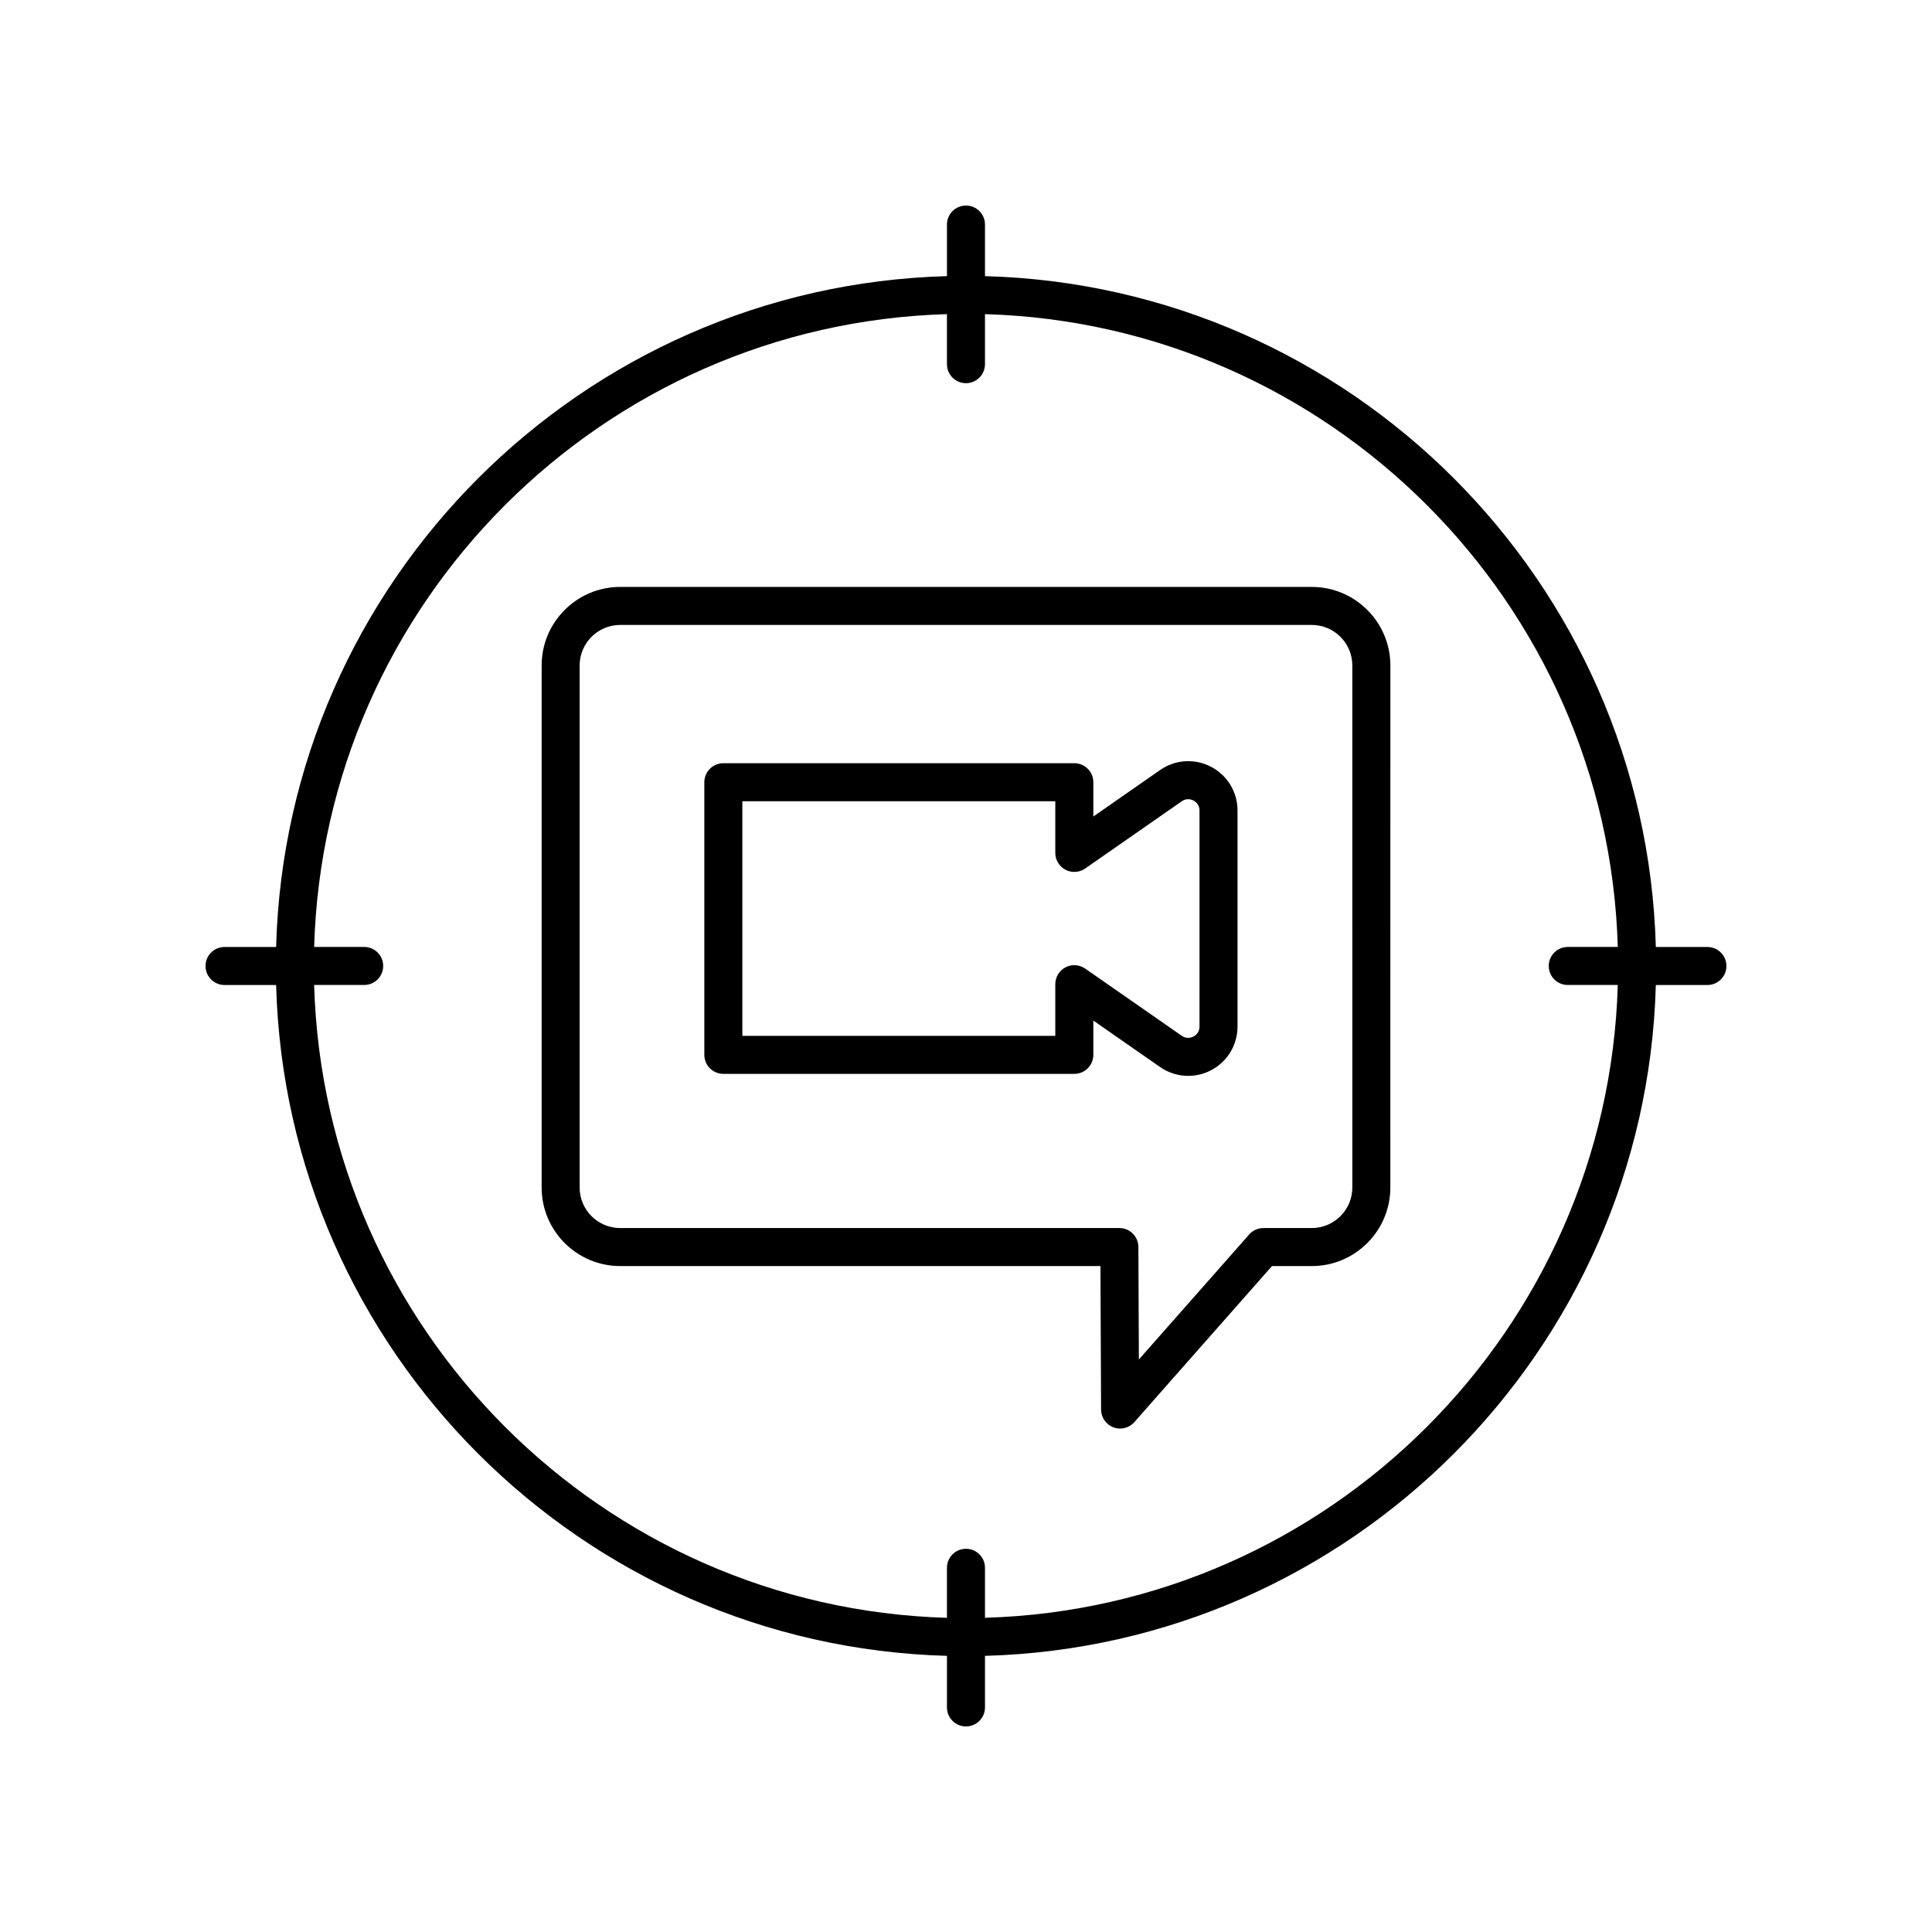 <?xml version="1.0" encoding="UTF-8"?>
<!-- Uploaded to: SVG Repo, www.svgrepo.com, Generator: SVG Repo Mixer Tools -->
<svg fill="#000000" width="800px" height="800px" version="1.1" viewBox="144 144 512 512" xmlns="http://www.w3.org/2000/svg">
 <g>
  <path d="m596.48 394.96h-13.668c-2.641-96.871-80.91-175.14-177.78-177.78v-13.668c0-2.785-2.254-5.039-5.039-5.039s-5.039 2.254-5.039 5.039v13.668c-96.867 2.641-175.14 80.91-177.78 177.78h-13.668c-2.785 0-5.039 2.254-5.039 5.039s2.254 5.039 5.039 5.039h13.668c2.641 96.867 80.91 175.14 177.78 177.78v13.668c0 2.785 2.254 5.039 5.039 5.039s5.039-2.254 5.039-5.039v-13.668c96.867-2.641 175.14-80.91 177.78-177.78h13.668c2.785 0 5.039-2.254 5.039-5.039 0-2.781-2.254-5.035-5.039-5.035zm-191.45 177.78v-13.258c0-2.785-2.254-5.039-5.039-5.039s-5.039 2.254-5.039 5.039v13.258c-91.312-2.637-165.07-76.391-167.7-167.71h13.258c2.785 0 5.039-2.254 5.039-5.039s-2.254-5.039-5.039-5.039h-13.258c2.633-91.312 76.387-165.07 167.7-167.7v13.258c0 2.785 2.254 5.039 5.039 5.039s5.039-2.254 5.039-5.039v-13.258c91.312 2.633 165.07 76.387 167.7 167.7h-13.258c-2.785 0-5.039 2.254-5.039 5.039s2.254 5.039 5.039 5.039h13.258c-2.637 91.312-76.391 165.07-167.71 167.7z"/>
  <path d="m464.94 347.21c-4.324-2.269-9.5-1.93-13.504 0.859l-17.691 12.316v-9.086c0-2.785-2.254-5.039-5.039-5.039h-93.012c-2.785 0-5.039 2.254-5.039 5.039v72.246c0 2.785 2.254 5.039 5.039 5.039h93.012c2.785 0 5.039-2.254 5.039-5.039v-9.086l17.691 12.32c2.238 1.551 4.84 2.34 7.453 2.34 2.07 0 4.148-0.492 6.055-1.492 4.324-2.258 7.012-6.691 7.012-11.57v-57.27c0-4.879-2.684-9.316-7.016-11.578zm-3.059 68.848c0 1.629-1.121 2.391-1.598 2.641-0.488 0.254-1.758 0.723-3.09-0.191l-25.609-17.824c-0.859-0.602-1.871-0.906-2.879-0.906-0.797 0-1.598 0.188-2.332 0.57-1.664 0.871-2.707 2.594-2.707 4.469v13.691h-82.938v-62.168h82.938v13.691c0 1.875 1.043 3.598 2.707 4.469s3.672 0.742 5.211-0.336l25.609-17.824c1.344-0.934 2.609-0.441 3.086-0.195 0.48 0.25 1.605 1.012 1.605 2.648z"/>
  <path d="m491.64 299.54h-183.28c-11.484 0-20.82 9.34-20.82 20.82v138.34c0 11.484 9.34 20.82 20.82 20.82h127.27l0.168 38.043c0.012 2.09 1.309 3.961 3.266 4.699 0.574 0.215 1.176 0.32 1.77 0.32 1.418 0 2.805-0.602 3.777-1.707l36.477-41.352h10.547c11.484 0 20.82-9.34 20.82-20.82l0.008-138.34c0-11.484-9.34-20.82-20.82-20.82zm10.742 159.16c0 5.922-4.82 10.746-10.746 10.746h-12.82c-1.445 0-2.824 0.621-3.777 1.707l-29.227 33.125-0.129-29.816c-0.012-2.773-2.262-5.019-5.039-5.019l-132.29 0.004c-5.922 0-10.746-4.82-10.746-10.746v-138.34c0-5.922 4.82-10.746 10.746-10.746h183.28c5.922 0 10.746 4.82 10.746 10.746z"/>
 </g>
</svg>